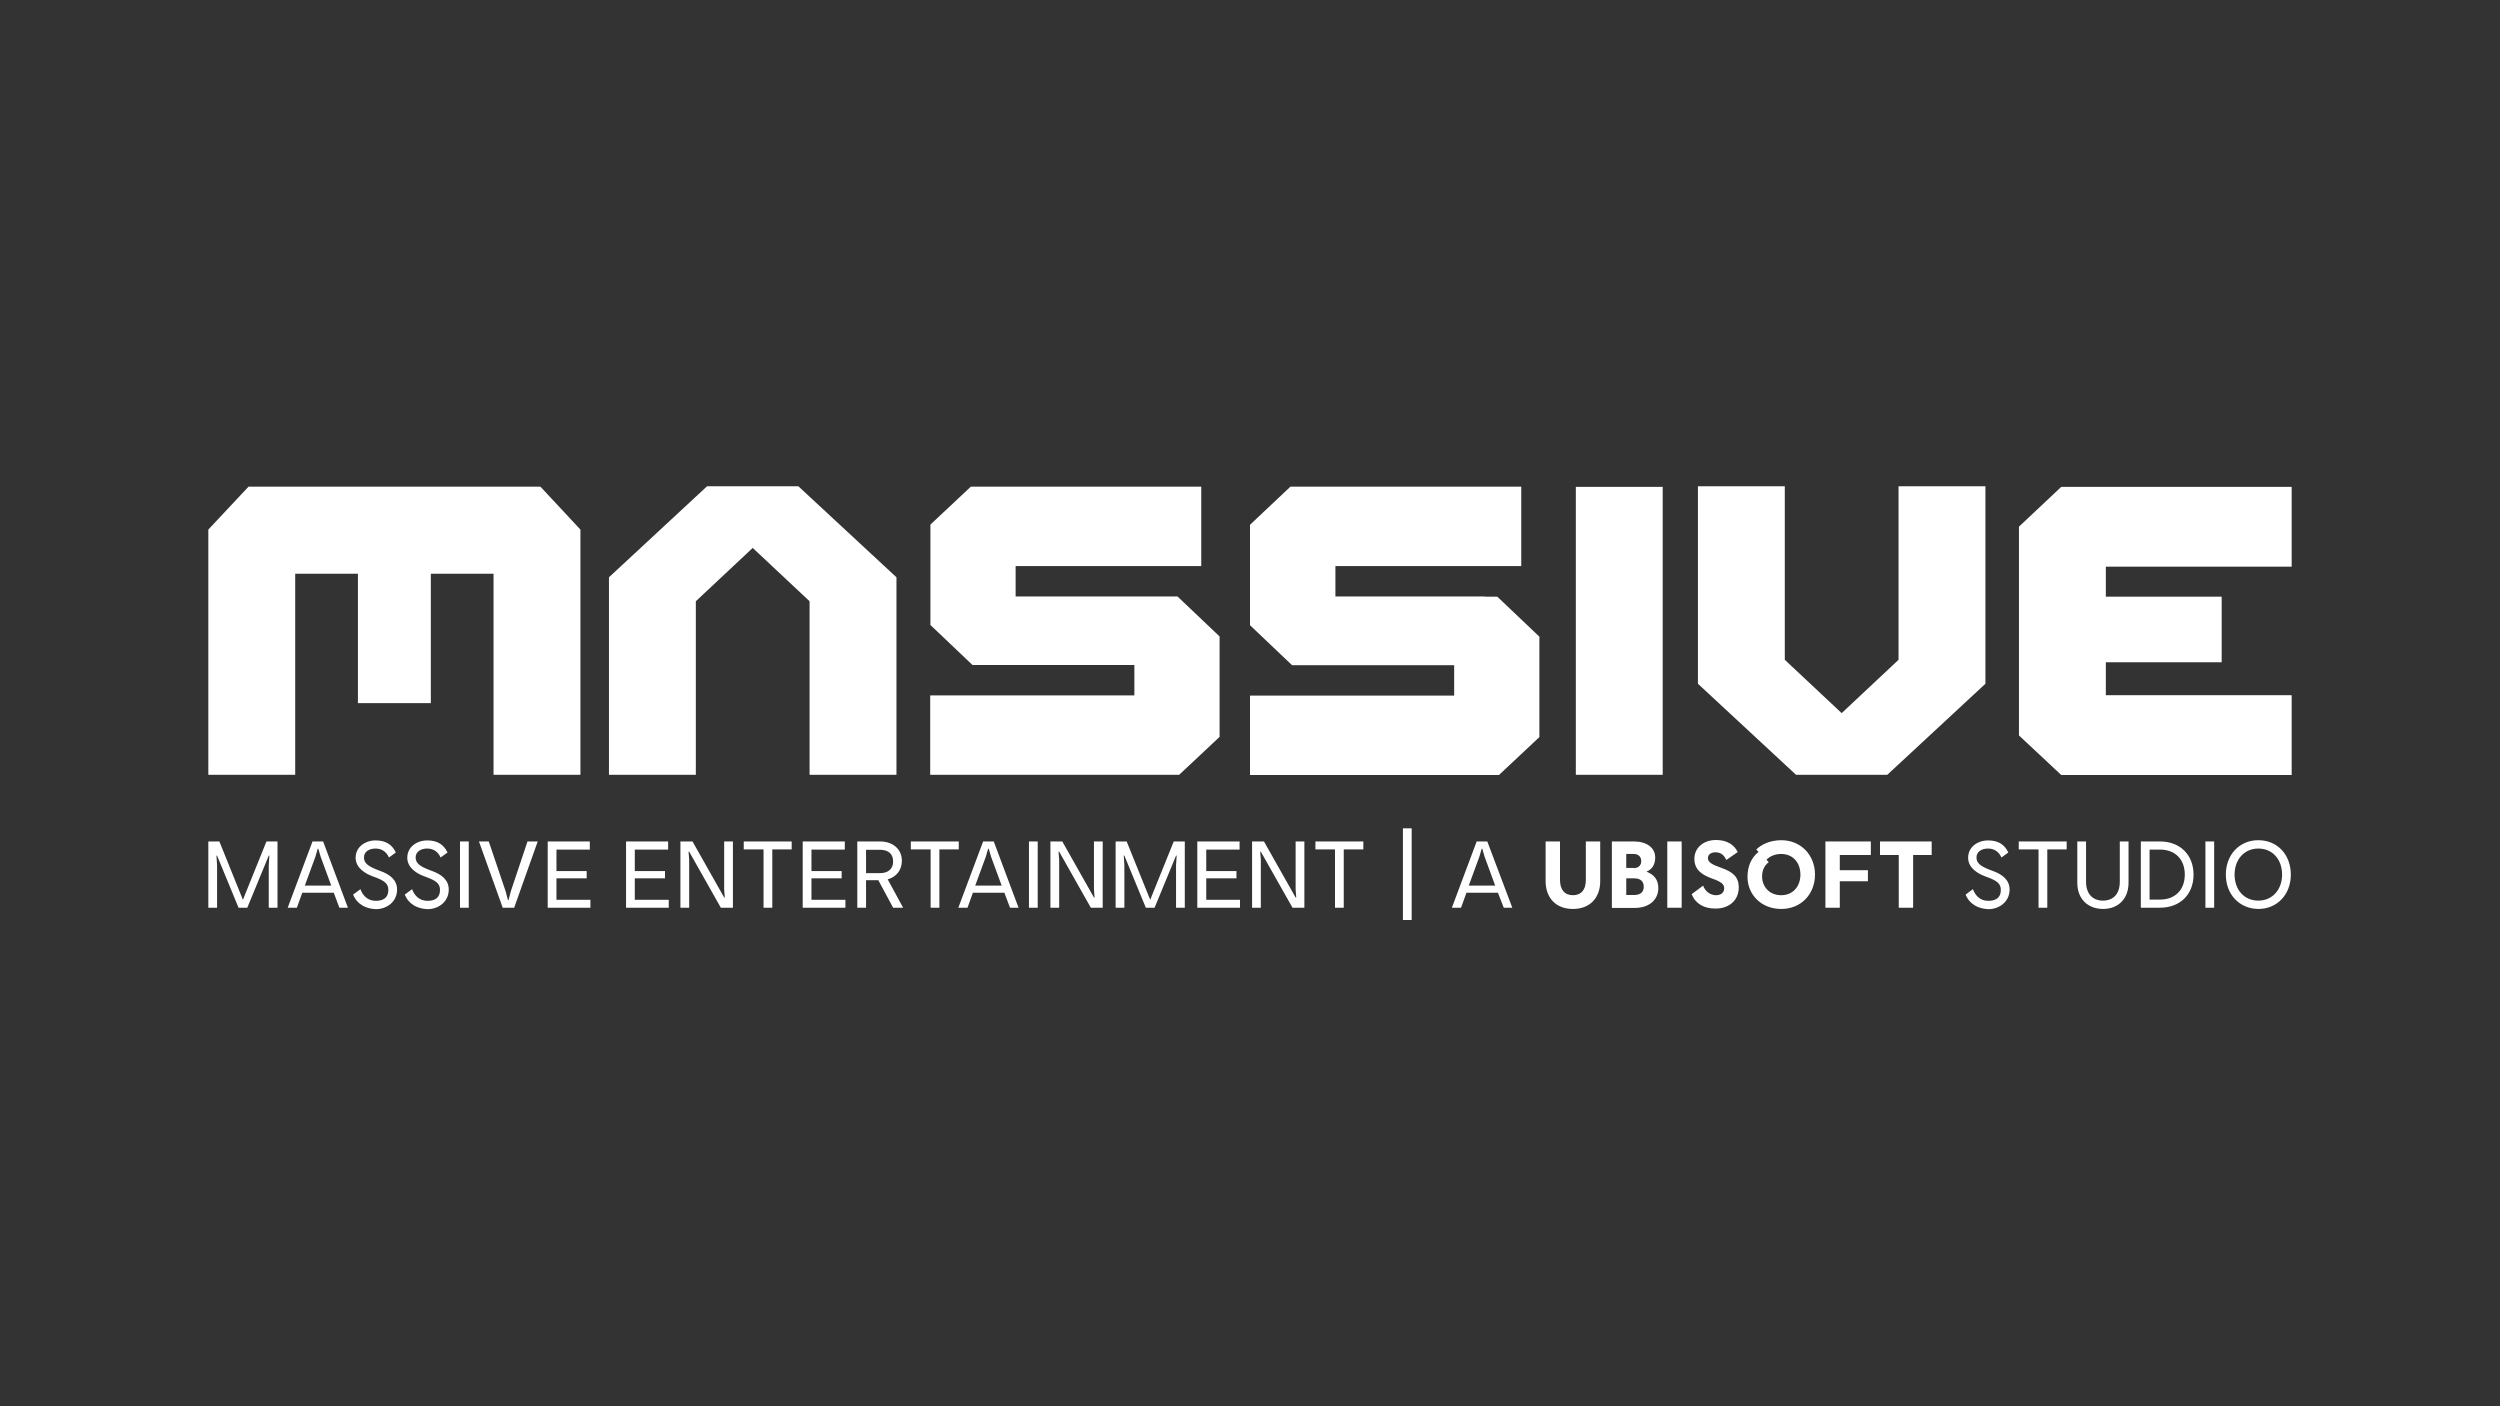 <svg width="1200" height="675" viewBox="0 0 1200 675" fill="none" xmlns="http://www.w3.org/2000/svg">
<rect x="0" y="0" width="1200" height="675" fill="#333333" stroke="none"/>
<path d="M1095.4 419.8C1095.4 412.5 1090.8 407.3 1084 407.3C1077.3 407.3 1072.6 412.5 1072.6 419.8C1072.6 427.1 1077.2 432.3 1084 432.3C1090.7 432.3 1095.4 427.1 1095.4 419.8ZM1068.4 419.8C1068.4 410.3 1074.9 403.3 1084 403.3C1093.2 403.3 1099.6 410.3 1099.6 419.8C1099.6 429.3 1093.1 436.3 1084 436.3C1074.8 436.2 1068.4 429.2 1068.4 419.8ZM1058.6 435.7H1062.8V403.9H1058.6V435.7ZM1036.8 431.8C1044.2 431.8 1048.7 427 1048.7 419.8C1048.7 412.6 1044.2 407.8 1036.8 407.8H1031.8V431.8H1036.8ZM1027.6 403.9H1036.8C1046.5 403.9 1052.9 410.4 1052.9 419.8C1052.9 429.3 1046.5 435.7 1036.8 435.7H1027.6V403.9ZM997.1 423.7V403.9H1001.3V423.2C1001.3 429.3 1004.7 432.3 1009.4 432.3C1014.2 432.3 1017.5 429.3 1017.5 423.2V403.9H1021.7V423.7C1021.7 431.2 1017 436.3 1009.4 436.3C1001.8 436.2 997.1 431.2 997.1 423.7ZM992.1 407.7H982.7V435.7H978.5V407.7H969V403.9H992V407.7H992.1ZM943.5 429.4L947 426.8C948.2 430.1 950.7 432.4 954.4 432.4C958 432.4 960.4 430.9 960.4 427.2C960.4 424.1 958.6 422.7 953.3 420.8C949.3 419.4 944.7 416.6 944.7 411.7C944.7 406.6 949.2 403.4 954.3 403.4C959.4 403.4 962.3 405.6 964 409.2L960.7 411.6C959.2 408.3 956.7 407.3 954.2 407.3C951.5 407.3 948.7 408.6 948.7 411.6C948.7 414.6 951.2 416.1 956.4 418C961.2 419.7 964.6 422.4 964.6 427C964.6 432.9 959.6 436.4 954.4 436.4C949.6 436.2 945.4 434.1 943.5 429.4ZM927.2 410.4H918.3V435.7H911.4V410.4H902.4V403.9H927.2V410.4ZM883.1 410.4V417.7H896.6V423H883.1V435.7H876.2V403.9H898V410.4H883.1ZM864.2 419.8C864.2 414.1 860.6 409.9 855 409.9C851.8 409.9 849.4 411.1 847.9 412.7L849 413.8C847.3 415.2 845.8 417.2 845.8 420.7C845.8 425.5 849.2 429.7 855 429.7C860.6 429.7 864.2 425.5 864.2 419.8ZM871.2 419.8C871.2 429.2 864.5 436.3 855 436.3C845.3 436.3 838.8 429.3 838.8 420.9C838.8 415.4 840.9 411.5 844.1 408.9L843 407.8C845.4 405.3 849.8 403.3 855 403.3C864.5 403.3 871.2 410.5 871.2 419.8ZM812 429.2L817.5 425.1C818.5 428 821.1 429.7 823.7 429.7C826 429.7 827.6 428.5 827.6 426.4C827.6 424.5 826.4 423.3 821.8 421.7C816.9 419.9 813.3 417.5 813.3 412.2C813.3 407.1 817.5 403.2 823.7 403.2C828.6 403.2 832.3 405.2 834.1 409L828.6 412.8C827.6 410.4 825.9 409.1 823.4 409.1C821.3 409.1 819.8 410.2 819.8 411.9C819.8 413.8 821.5 414.9 826.3 416.6C831.8 418.5 834.6 421 834.6 425.9C834.6 432.5 829.6 436.1 823.6 436.1C818 436.2 813.8 433.8 812 429.2ZM800.3 435.7H807.2V403.9H800.3V435.7ZM784.4 429.6C787.4 429.6 789 428.2 789 425.6C789 423 787.3 421.6 784.4 421.6H780.6V429.6H784.4ZM784.2 416.7C786.3 416.7 787.8 415.5 787.8 413.3C787.8 411.2 786.3 409.9 784.2 409.9H780.6V416.6H784.2V416.7ZM773.7 403.9H784.3C790.4 403.9 794.5 406.9 794.5 411.6C794.5 415.2 792.8 417.4 790.3 418.4C793.7 419.7 796 422 796 426.3C796 431.8 791.7 435.8 784.7 435.8H773.7V403.9ZM741.9 423V403.9H748.8V422.4C748.8 427 751 429.7 755 429.7C759 429.7 761.2 427.1 761.2 422.4V403.9H768.1V423C768.1 430.6 763.5 436.3 755 436.3C746.5 436.3 741.9 430.6 741.9 423ZM717.7 425.1L712.6 411.2L711.5 407.4H711.2L710.1 411.2L705 425.1H717.7ZM719 428.5H703.9L701.3 435.7H696.9L708.8 403.9H713.9L725.9 435.7H721.8L719 428.5Z" fill="white"/>
<path d="M677.6 441.6V397.6H673.4V441.6H677.6Z" fill="white"/>
<path d="M654.4 407.7H645V435.7H640.8V407.7H631.4V403.9H654.4V407.7ZM601 403.9H606.7L621.9 430.8H622.2L621.9 427V403.9H626.1V435.7H620.4L605.2 408.8H604.9L605.2 412.6V435.7H601V403.9ZM595.2 431.8V435.7H574.7V403.9H595V407.8H579V418.1H593.5V421.6H579V431.9H595.2V431.8ZM535.5 403.9H540.8L552.1 431.9L563.4 403.9H568.7V435.7H564.5V415.4L564.8 410.7H564.5L554.2 435.7H550L539.7 410.7H539.4L539.7 415.4V435.7H535.5V403.9ZM504.2 403.9H509.9L525.1 430.8H525.4L525.1 427V403.9H529.3V435.7H523.6L508.4 408.8H508.1L508.4 412.6V435.7H504.2V403.9ZM493.9 435.7H498.1V403.9H493.9V435.7ZM480.8 425.1L475.7 411.2L474.6 407.4H474.3L473.2 411.2L468.1 425.1H480.8ZM482.1 428.5H467L464.4 435.7H460L471.9 403.9H477L488.9 435.7H484.8L482.1 428.5ZM460.3 407.7H450.9V435.7H446.7V407.7H437.2V403.9H460.2V407.7H460.3ZM415.7 419.1H422.4C426.1 419.1 428.7 417.3 428.7 413.5C428.7 409.6 426.1 407.9 422.4 407.9H415.7V419.1ZM428.7 435.7L421.6 422.5H415.7V435.7H411.5V403.9H422.4C428.7 403.9 432.9 407.7 432.9 413.2C432.9 417.6 430.3 420.9 426.1 422.1L433.5 435.7H428.7ZM405.8 431.8V435.7H385.3V403.9H405.5V407.8H389.5V418.1H404V421.6H389.5V431.9H405.8V431.8ZM380.1 407.7H370.7V435.7H366.5V407.7H357V403.9H380V407.7H380.1ZM326.7 403.9H332.4L347.6 430.8H347.9L347.6 427V403.9H351.8V435.7H346L330.8 408.8H330.5L330.8 412.6V435.7H326.6V403.9H326.7ZM321 431.8V435.7H300.5V403.9H320.7V407.8H304.7V418.1H319.2V421.6H304.7V431.9H321V431.8ZM283.4 431.8V435.7H262.9V403.9H283.1V407.8H267.1V418.1H281.6V421.6H267.1V431.9H283.4V431.8ZM229.9 403.9H234.6L242.7 427.8L243.8 432H244.1L245.2 427.8L253.2 403.9H258.1L246.8 435.7H241.3L229.9 403.9ZM220.8 435.7H225V403.9H220.8V435.7ZM194.3 429.4L197.8 426.8C199 430.1 201.5 432.4 205.2 432.4C208.8 432.4 211.2 430.9 211.2 427.2C211.2 424.1 209.4 422.7 204.1 420.8C200.1 419.4 195.5 416.6 195.5 411.7C195.5 406.6 200 403.4 205.1 403.4C210.2 403.4 213.1 405.6 214.8 409.2L211.5 411.6C210 408.3 207.5 407.3 205 407.3C202.3 407.3 199.5 408.6 199.5 411.6C199.5 414.6 202 416.1 207.2 418C212 419.7 215.4 422.4 215.4 427C215.4 432.9 210.4 436.4 205.2 436.4C200.4 436.2 196.2 434.1 194.3 429.4ZM169.5 429.4L173 426.8C174.2 430.1 176.7 432.4 180.4 432.4C184 432.4 186.4 430.9 186.4 427.2C186.4 424.1 184.6 422.7 179.3 420.8C175.3 419.4 170.7 416.6 170.7 411.7C170.7 406.6 175.2 403.4 180.3 403.4C185.4 403.4 188.3 405.6 190 409.2L186.7 411.6C185.2 408.3 182.7 407.3 180.2 407.3C177.5 407.3 174.7 408.6 174.7 411.6C174.7 414.6 177.2 416.1 182.4 418C187.2 419.7 190.6 422.4 190.6 427C190.6 432.9 185.6 436.4 180.4 436.4C175.6 436.2 171.4 434.1 169.5 429.4ZM159 425.1L153.9 411.2L152.8 407.4H152.5L151.4 411.2L146.3 425.1H159ZM160.2 428.5H145.1L142.5 435.7H138.1L150 403.9H155.1L167 435.7H162.9L160.2 428.5ZM100 403.9H105.3L116.6 431.9L127.9 403.9H133.2V435.7H129V415.4L129.3 410.7H129L118.7 435.7H114.5L104.2 410.7H103.9L104.2 415.4V435.7H100V403.9Z" fill="white"/>
<path d="M911.3 316.7L884 342.3L856.7 316.7V233.4H815V328.2L862.1 371.9H905.9L953 328.2V233.4H911.3V316.7ZM339.4 233.4L292.3 277.1V371.9H334V288.6L361.3 263L388.6 288.6V371.9H430.3V277.1L383.2 233.4H339.4ZM712.7 286.3H641V271.7H730.2V233.6H619.4L600 251.9V300.1L620.2 319.3H626.2H698V333.9H600V372H719.5L738.9 353.8V305.6L718.7 286.4H712.7V286.3ZM559.2 286.3H487.5V271.7H576.6V233.6H466L446.6 251.8V300L466.8 319.2H472.8H544.5V333.8H446.5V371.9H566L585.4 353.7V305.5L565.2 286.3H559.2ZM119.2 233.7L100 254.2V371.9H141.7V275.4H171.8V337.5H206.8V275.4H236.9V371.9H278.6V254.2L259.4 233.6H119.2V233.7ZM1100 272V233.7H989.4L969.1 252.8V353L989.4 372H1010.8H1100V333.7H1010.8V317.9H1066.4V286.4H1010.8V272H1100ZM756.4 371.9H798.1V233.7H756.4V371.9Z" fill="white"/>
</svg>
